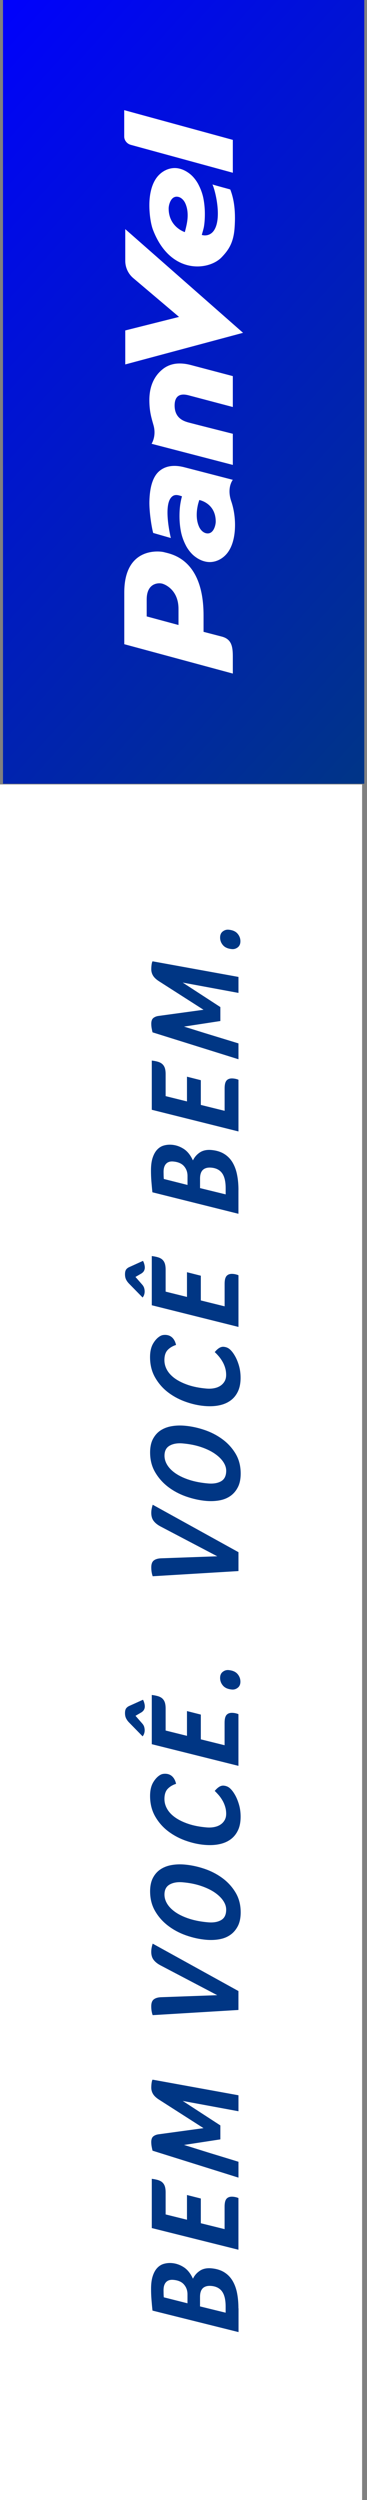 <svg width="47" height="320" viewBox="0 0 47 320" fill="none" xmlns="http://www.w3.org/2000/svg">
<rect x="0" y="0" width="47" height="320" fill="#808080" stroke="none"/>
<rect width="46.268" height="100.315" transform="translate(0.383)" fill="url(#paint0_linear_32_2995)"/>
<path d="M46.371 100.407H0V320H46.371V100.407Z" fill="white"/>
<path d="M20.917 47.191C20.457 47.548 19.127 48.64 19.127 51.196C19.127 52.649 19.388 53.473 19.656 54.415C20.059 55.833 19.411 56.803 19.411 56.803L29.816 59.509V55.523C29.816 55.523 24.941 54.293 24.274 54.113C23.665 53.952 22.362 53.622 22.362 51.901C22.362 51.028 22.73 50.227 24.132 50.594C24.47 50.683 29.816 52.097 29.816 52.097V48.142L24.47 46.731C23.784 46.544 23.132 46.486 22.534 46.551C21.921 46.628 21.377 46.843 20.917 47.191ZM19.131 64.226C19.108 65.495 19.403 67.438 19.618 68.216C19.675 68.235 21.879 68.867 21.879 68.867C21.879 68.867 20.909 64.947 21.883 63.72C22.308 63.184 22.806 63.364 23.305 63.525C23.22 63.828 23.151 64.153 23.098 64.487C23.025 64.935 22.986 65.468 22.986 66.073C22.986 66.775 23.055 67.461 23.186 68.112C23.305 68.683 23.508 69.25 23.814 69.841C24.079 70.354 24.485 70.856 24.895 71.182C25.412 71.592 25.937 71.833 26.501 71.918C27.352 72.044 28.252 71.711 28.907 71.025C29.77 70.124 30.099 68.656 30.099 67.196C30.099 65.958 29.862 64.878 29.62 64.18C29.007 62.402 29.816 61.417 29.816 61.417L23.695 59.831C22.308 59.455 21.197 59.616 20.392 60.309C19.587 60.999 19.169 62.322 19.131 64.226ZM27.628 66.767C27.628 67.208 27.344 68.472 26.386 68.254C26.026 68.17 25.7 67.859 25.512 67.465C24.964 66.296 25.274 64.97 25.336 64.655C25.374 64.468 25.451 64.238 25.52 64C25.52 63.996 27.628 64.383 27.628 66.767ZM20.319 22.434C19.457 23.335 19.127 24.803 19.127 26.263C19.127 27.501 19.331 28.739 19.595 29.425C21.814 35.2 26.735 34.656 28.386 32.928C29.226 32.05 29.892 31.138 30.038 29.225C30.233 26.665 29.85 25.182 29.49 24.255C29.348 24.201 27.942 23.841 27.206 23.611C27.52 24.209 28.494 27.942 27.378 29.532C26.984 30.095 26.34 30.233 25.842 30.069C25.922 29.766 26.072 29.302 26.125 28.965C26.198 28.516 26.236 27.984 26.236 27.378C26.236 26.677 26.167 25.991 26.037 25.339C25.918 24.768 25.715 24.201 25.409 23.611C25.144 23.098 24.742 22.596 24.332 22.27C23.814 21.86 23.285 21.618 22.726 21.534C21.875 21.411 20.974 21.748 20.319 22.434ZM22.841 25.201C23.201 25.286 23.527 25.596 23.715 25.991C24.263 27.16 23.952 28.486 23.891 28.8C23.853 28.988 23.738 29.474 23.669 29.712C23.669 29.712 21.599 29.068 21.599 26.685C21.595 26.248 21.883 24.979 22.841 25.201ZM15.908 17.491C15.908 17.958 16.265 18.403 16.721 18.529L16.724 18.533L28.122 21.649C28.126 21.649 28.133 21.653 28.137 21.653L29.816 22.113V17.905L15.908 14.099V17.491ZM16.042 33.387C16.042 34.238 16.418 35.051 17.069 35.599L22.929 40.565L16.042 42.297V46.647L31.126 42.6L16.042 29.329V33.387ZM15.916 75.827V82.457L29.816 86.216V84.051C29.816 82.767 29.663 81.82 28.421 81.487L26.068 80.874V78.778C26.068 71.45 21.829 70.906 20.997 70.676C20.446 70.523 15.916 69.975 15.916 75.827ZM20.787 74.708C21.3 74.853 22.86 75.631 22.86 77.934V80L18.786 78.9V76.727C18.786 74.631 20.273 74.562 20.787 74.708Z" fill="white"/>
<path d="M19.556 192.601C19.491 192.812 19.445 193 19.415 193.165C19.384 193.33 19.373 193.494 19.373 193.655C19.373 194.065 19.472 194.406 19.672 194.671C19.871 194.939 20.162 195.173 20.549 195.38L27.823 199.201L20.599 199.461C20.2 199.48 19.898 199.576 19.687 199.745C19.476 199.917 19.373 200.209 19.373 200.619C19.373 200.868 19.392 201.09 19.43 201.289C19.468 201.489 19.511 201.642 19.556 201.757L30.54 201.094V198.676L19.556 192.601ZM19.871 188.447C20.3 189.183 20.86 189.811 21.546 190.333C22.232 190.854 23.002 191.26 23.856 191.559C24.711 191.854 25.562 192.042 26.401 192.115C26.987 192.164 27.547 192.145 28.084 192.05C28.62 191.958 29.088 191.77 29.49 191.494C29.892 191.214 30.218 190.839 30.459 190.367C30.705 189.896 30.824 189.309 30.824 188.604C30.824 187.65 30.609 186.815 30.18 186.086C29.75 185.362 29.191 184.745 28.505 184.235C27.819 183.726 27.053 183.327 26.202 183.036C25.351 182.745 24.5 182.561 23.649 182.488C23.063 182.438 22.504 182.457 21.967 182.553C21.431 182.645 20.963 182.829 20.557 183.093C20.154 183.362 19.832 183.726 19.587 184.186C19.346 184.645 19.223 185.224 19.223 185.914C19.223 186.868 19.438 187.711 19.871 188.447ZM28.321 189.593C27.892 189.842 27.325 189.938 26.631 189.877C25.757 189.8 24.979 189.654 24.293 189.436C23.607 189.217 23.025 188.949 22.546 188.631C22.067 188.313 21.699 187.953 21.446 187.558C21.193 187.159 21.067 186.749 21.067 186.328C21.067 185.719 21.285 185.289 21.73 185.04C22.17 184.791 22.734 184.695 23.419 184.757C24.27 184.833 25.037 184.983 25.723 185.213C26.409 185.443 26.991 185.719 27.47 186.044C27.949 186.37 28.321 186.723 28.578 187.102C28.838 187.485 28.969 187.868 28.969 188.259C28.965 188.896 28.75 189.344 28.321 189.593ZM28.038 173.631C28.214 173.842 28.371 174.068 28.509 174.314C28.647 174.559 28.758 174.819 28.838 175.099C28.919 175.375 28.961 175.674 28.961 175.988C28.961 176.302 28.896 176.575 28.762 176.808C28.628 177.038 28.448 177.23 28.221 177.379C27.995 177.529 27.727 177.632 27.417 177.69C27.106 177.751 26.777 177.763 26.42 177.732C25.547 177.655 24.776 177.506 24.109 177.28C23.442 177.054 22.879 176.778 22.427 176.46C21.975 176.138 21.63 175.774 21.4 175.371C21.17 174.965 21.055 174.543 21.055 174.095C21.055 173.532 21.189 173.106 21.454 172.815C21.718 172.524 22.082 172.302 22.546 172.148C22.458 171.761 22.304 171.458 22.09 171.24C21.875 171.022 21.607 170.899 21.285 170.868C21.162 170.857 21.04 170.861 20.913 170.876C20.787 170.891 20.664 170.933 20.541 170.999C20.189 171.194 19.878 171.516 19.614 171.964C19.35 172.413 19.215 172.995 19.215 173.708C19.215 174.681 19.426 175.544 19.852 176.295C20.277 177.046 20.825 177.678 21.492 178.196C22.159 178.709 22.91 179.115 23.738 179.414C24.565 179.713 25.386 179.897 26.19 179.966C26.865 180.024 27.482 180.001 28.045 179.886C28.608 179.775 29.095 179.571 29.501 179.28C29.912 178.989 30.23 178.602 30.463 178.119C30.693 177.64 30.812 177.05 30.812 176.36C30.812 175.774 30.735 175.233 30.582 174.731C30.429 174.229 30.245 173.808 30.034 173.467C29.846 173.148 29.643 172.896 29.429 172.708C29.214 172.52 28.95 172.413 28.643 172.386C28.455 172.371 28.264 172.42 28.072 172.539C27.877 172.658 27.689 172.834 27.501 173.068C27.685 173.233 27.861 173.421 28.038 173.631ZM28.766 167.208L25.719 166.453V163.288L23.945 162.84V166.005L21.212 165.327V162.502C21.212 162.211 21.181 161.966 21.12 161.763C21.059 161.563 20.959 161.395 20.821 161.257C20.683 161.119 20.499 161.015 20.273 160.943C20.047 160.87 19.767 160.812 19.438 160.77V167.07L30.54 169.845V163.234C30.475 163.196 30.375 163.161 30.241 163.127C30.107 163.092 29.977 163.069 29.843 163.058C29.49 163.027 29.222 163.108 29.038 163.296C28.854 163.487 28.766 163.828 28.766 164.326V167.208ZM18.096 163.012C18.261 162.908 18.38 162.79 18.445 162.659C18.51 162.529 18.545 162.391 18.545 162.238C18.545 162.108 18.522 161.966 18.48 161.809C18.438 161.651 18.38 161.514 18.315 161.387L16.541 162.192C16.364 162.272 16.23 162.38 16.142 162.514C16.054 162.648 16.008 162.843 16.008 163.104C16.008 163.353 16.05 163.568 16.13 163.748C16.215 163.928 16.334 164.1 16.487 164.265L18.261 166.078C18.338 165.997 18.403 165.886 18.453 165.744C18.503 165.603 18.526 165.457 18.526 165.304C18.526 165.154 18.503 165.005 18.46 164.859C18.415 164.714 18.334 164.572 18.211 164.43L17.349 163.445L18.096 163.012ZM30.54 152.324C30.54 151.63 30.483 150.982 30.364 150.384C30.249 149.783 30.053 149.254 29.785 148.798C29.513 148.342 29.157 147.974 28.708 147.698C28.26 147.422 27.712 147.253 27.06 147.196C26.474 147.146 25.987 147.25 25.593 147.51C25.202 147.771 24.907 148.112 24.707 148.53C24.397 147.855 24.006 147.365 23.531 147.058C23.055 146.751 22.553 146.575 22.021 146.529C21.68 146.498 21.342 146.525 21.017 146.613C20.691 146.698 20.404 146.866 20.154 147.123C19.905 147.376 19.706 147.725 19.556 148.166C19.407 148.606 19.334 149.158 19.334 149.821C19.334 150.277 19.35 150.722 19.384 151.162C19.419 151.603 19.461 152.09 19.518 152.611L30.536 155.363V152.324H30.54ZM28.9 152.879L25.619 152.075V150.856C25.619 150.335 25.746 149.963 25.991 149.737C26.24 149.511 26.596 149.415 27.06 149.457C27.677 149.511 28.141 149.748 28.444 150.17C28.747 150.591 28.9 151.231 28.9 152.086V152.879ZM23.565 149.269C23.864 149.614 24.014 150.032 24.014 150.519V151.672L20.982 150.906C20.971 150.84 20.963 150.703 20.955 150.496C20.951 150.289 20.948 150.12 20.948 149.99C20.948 149.534 21.055 149.193 21.27 148.963C21.484 148.733 21.791 148.633 22.189 148.671C22.806 148.725 23.266 148.924 23.565 149.269ZM28.766 142.183L25.719 141.428V138.263L23.945 137.814V140.98L21.212 140.302V137.477C21.212 137.186 21.181 136.937 21.12 136.738C21.059 136.538 20.959 136.37 20.821 136.232C20.683 136.098 20.499 135.99 20.273 135.917C20.047 135.845 19.767 135.787 19.438 135.749V142.049L30.54 144.824V138.213C30.475 138.175 30.375 138.14 30.241 138.106C30.107 138.071 29.977 138.052 29.843 138.041C29.49 138.01 29.222 138.09 29.038 138.278C28.854 138.466 28.766 138.811 28.766 139.309V142.183ZM19.43 131.66C19.468 131.859 19.503 132.02 19.537 132.139L30.54 135.584V133.553C30 133.388 29.433 133.212 28.842 133.032C28.252 132.852 27.658 132.668 27.06 132.487C26.462 132.307 25.868 132.12 25.278 131.936C24.688 131.748 24.117 131.572 23.565 131.403L28.221 130.69V128.904L23.4 125.769L30.54 127.092V125.045L19.537 123.045C19.484 123.125 19.442 123.263 19.415 123.455C19.388 123.646 19.373 123.853 19.373 124.068C19.373 124.359 19.449 124.631 19.602 124.884C19.756 125.137 20.013 125.375 20.365 125.601L26.064 129.249L20.35 130.031C20.074 130.062 19.844 130.146 19.656 130.288C19.468 130.43 19.373 130.679 19.373 131.035C19.373 131.253 19.392 131.46 19.43 131.66ZM30.413 119.496C30.164 119.208 29.781 119.044 29.264 118.998C28.999 118.975 28.754 119.051 28.528 119.224C28.302 119.4 28.187 119.661 28.187 120.006C28.187 120.374 28.31 120.699 28.559 120.987C28.808 121.274 29.191 121.439 29.712 121.485C29.977 121.508 30.222 121.431 30.448 121.259C30.674 121.082 30.789 120.822 30.789 120.477C30.789 120.113 30.663 119.783 30.413 119.496Z" fill="#003684"/>
<path d="M30.536 295.465C30.536 294.772 30.479 294.128 30.364 293.526C30.249 292.925 30.053 292.396 29.785 291.94C29.513 291.484 29.157 291.116 28.708 290.84C28.26 290.564 27.712 290.395 27.06 290.338C26.474 290.288 25.987 290.391 25.596 290.652C25.205 290.913 24.907 291.25 24.711 291.671C24.401 290.997 24.01 290.506 23.535 290.2C23.059 289.893 22.557 289.717 22.028 289.671C21.687 289.64 21.35 289.667 21.024 289.755C20.699 289.84 20.411 290.008 20.162 290.265C19.913 290.518 19.714 290.867 19.568 291.307C19.419 291.748 19.346 292.3 19.346 292.959C19.346 293.415 19.361 293.864 19.396 294.304C19.43 294.745 19.472 295.228 19.53 295.753L30.548 298.504V295.465H30.536ZM28.896 296.021L25.616 295.216V293.998C25.616 293.476 25.742 293.105 25.987 292.875C26.236 292.649 26.593 292.553 27.056 292.595C27.673 292.649 28.137 292.886 28.44 293.308C28.743 293.729 28.896 294.369 28.896 295.224V296.021ZM23.561 292.415C23.86 292.76 24.01 293.178 24.01 293.664V294.818L20.978 294.051C20.967 293.986 20.959 293.848 20.951 293.641C20.948 293.434 20.944 293.266 20.944 293.139C20.944 292.683 21.051 292.342 21.266 292.112C21.48 291.882 21.787 291.783 22.186 291.817C22.806 291.867 23.266 292.066 23.561 292.415ZM28.766 285.325L25.719 284.57V281.405L23.945 280.956V284.122L21.212 283.443V280.615C21.212 280.324 21.181 280.075 21.12 279.876C21.059 279.676 20.959 279.508 20.821 279.37C20.683 279.232 20.499 279.128 20.273 279.055C20.047 278.983 19.767 278.925 19.438 278.883V285.187L30.536 287.962V281.351C30.471 281.313 30.371 281.278 30.237 281.244C30.103 281.209 29.973 281.186 29.839 281.175C29.486 281.144 29.218 281.225 29.034 281.412C28.85 281.604 28.762 281.945 28.762 282.443V285.325H28.766ZM19.43 274.805C19.468 275.005 19.507 275.166 19.537 275.284L30.54 278.733V276.702C30 276.534 29.433 276.361 28.842 276.181C28.252 276.001 27.658 275.817 27.06 275.637C26.466 275.453 25.872 275.269 25.278 275.081C24.688 274.893 24.117 274.717 23.565 274.549L28.221 273.836V272.05L23.4 268.915L30.54 270.237V268.191L19.537 266.19C19.484 266.275 19.442 266.409 19.415 266.604C19.388 266.796 19.373 267.003 19.373 267.217C19.373 267.509 19.449 267.781 19.602 268.034C19.756 268.287 20.013 268.524 20.365 268.75L26.064 272.399L20.35 273.18C20.074 273.211 19.84 273.295 19.652 273.437C19.465 273.579 19.369 273.828 19.369 274.185C19.373 274.399 19.392 274.606 19.43 274.805ZM19.553 248.78C19.488 248.991 19.438 249.179 19.411 249.343C19.384 249.508 19.369 249.673 19.369 249.834C19.369 250.244 19.468 250.585 19.668 250.849C19.867 251.118 20.158 251.351 20.545 251.558L27.819 255.379L20.595 255.64C20.197 255.659 19.894 255.755 19.683 255.927C19.472 256.096 19.369 256.391 19.369 256.801C19.369 257.05 19.388 257.272 19.426 257.472C19.465 257.671 19.507 257.824 19.553 257.935L30.536 257.272V254.85L19.553 248.78ZM19.871 244.626C20.3 245.362 20.86 245.99 21.546 246.507C22.232 247.029 23.002 247.435 23.856 247.734C24.715 248.033 25.562 248.217 26.401 248.289C26.987 248.339 27.547 248.32 28.084 248.224C28.62 248.132 29.088 247.945 29.49 247.665C29.892 247.385 30.214 247.009 30.459 246.538C30.701 246.067 30.824 245.48 30.824 244.775C30.824 243.821 30.609 242.986 30.176 242.257C29.747 241.533 29.187 240.916 28.501 240.406C27.815 239.897 27.049 239.498 26.198 239.207C25.347 238.916 24.496 238.735 23.646 238.659C23.059 238.609 22.5 238.628 21.963 238.724C21.427 238.82 20.959 239 20.557 239.268C20.154 239.536 19.829 239.9 19.587 240.36C19.346 240.82 19.223 241.399 19.223 242.089C19.223 243.043 19.438 243.89 19.871 244.626ZM28.317 245.768C27.888 246.017 27.321 246.113 26.627 246.051C25.753 245.975 24.976 245.829 24.29 245.611C23.604 245.392 23.021 245.124 22.542 244.806C22.063 244.484 21.695 244.128 21.442 243.733C21.189 243.334 21.063 242.924 21.063 242.503C21.063 241.893 21.285 241.464 21.726 241.215C22.166 240.966 22.73 240.87 23.416 240.931C24.267 241.004 25.033 241.157 25.719 241.387C26.405 241.617 26.987 241.893 27.466 242.215C27.945 242.541 28.317 242.894 28.574 243.273C28.835 243.656 28.965 244.039 28.965 244.43C28.965 245.074 28.75 245.519 28.317 245.768ZM28.038 229.806C28.214 230.017 28.371 230.247 28.509 230.488C28.647 230.734 28.758 230.994 28.838 231.27C28.923 231.55 28.965 231.845 28.965 232.159C28.965 232.473 28.9 232.746 28.766 232.979C28.631 233.213 28.455 233.401 28.225 233.55C27.999 233.7 27.731 233.803 27.421 233.861C27.11 233.922 26.78 233.934 26.428 233.903C25.554 233.826 24.784 233.677 24.117 233.451C23.446 233.225 22.887 232.949 22.435 232.631C21.982 232.309 21.637 231.948 21.408 231.542C21.174 231.136 21.059 230.714 21.059 230.27C21.059 229.706 21.193 229.281 21.457 228.99C21.722 228.699 22.086 228.476 22.55 228.323C22.462 227.936 22.308 227.633 22.094 227.415C21.879 227.196 21.611 227.07 21.289 227.043C21.166 227.032 21.044 227.035 20.917 227.051C20.791 227.066 20.664 227.108 20.545 227.173C20.193 227.369 19.882 227.694 19.618 228.139C19.353 228.587 19.219 229.166 19.219 229.883C19.219 230.856 19.434 231.718 19.855 232.47C20.281 233.221 20.829 233.853 21.496 234.37C22.166 234.884 22.914 235.29 23.741 235.589C24.569 235.888 25.386 236.072 26.194 236.141C26.869 236.198 27.486 236.175 28.049 236.06C28.612 235.949 29.099 235.746 29.505 235.455C29.915 235.164 30.233 234.777 30.467 234.294C30.701 233.815 30.816 233.225 30.816 232.531C30.816 231.945 30.739 231.404 30.582 230.902C30.429 230.4 30.245 229.979 30.034 229.637C29.846 229.319 29.643 229.066 29.429 228.879C29.214 228.691 28.95 228.584 28.643 228.557C28.455 228.541 28.267 228.591 28.072 228.71C27.88 228.829 27.689 229.005 27.501 229.235C27.681 229.411 27.857 229.599 28.038 229.806ZM28.766 223.387L25.719 222.632V219.463L23.945 219.014V222.184L21.212 221.505V218.681C21.212 218.39 21.181 218.14 21.12 217.941C21.059 217.742 20.959 217.573 20.821 217.435C20.683 217.297 20.499 217.194 20.273 217.121C20.047 217.048 19.767 216.991 19.438 216.952V223.253L30.536 226.027V219.417C30.471 219.378 30.371 219.344 30.237 219.309C30.103 219.275 29.973 219.252 29.839 219.244C29.486 219.214 29.218 219.294 29.034 219.482C28.85 219.673 28.762 220.015 28.762 220.513V223.387H28.766ZM18.096 219.187C18.261 219.083 18.376 218.964 18.445 218.834C18.514 218.704 18.545 218.566 18.545 218.413C18.545 218.282 18.522 218.14 18.48 217.983C18.438 217.83 18.38 217.688 18.315 217.562L16.541 218.363C16.364 218.443 16.234 218.554 16.142 218.685C16.054 218.819 16.008 219.014 16.008 219.275C16.008 219.524 16.05 219.739 16.134 219.919C16.219 220.099 16.337 220.271 16.491 220.436L18.261 222.249C18.338 222.168 18.403 222.057 18.453 221.915C18.503 221.774 18.529 221.628 18.529 221.475C18.529 221.325 18.506 221.176 18.464 221.03C18.418 220.884 18.338 220.743 18.215 220.605L17.353 219.62L18.096 219.187ZM30.413 214.262C30.164 213.975 29.781 213.81 29.26 213.764C28.996 213.741 28.75 213.818 28.524 213.994C28.298 214.17 28.187 214.431 28.187 214.776C28.187 215.144 28.31 215.473 28.559 215.761C28.808 216.048 29.191 216.213 29.712 216.259C29.977 216.282 30.222 216.205 30.448 216.029C30.674 215.853 30.789 215.592 30.789 215.247C30.785 214.875 30.663 214.55 30.413 214.262Z" fill="#003684"/>
<defs>
<linearGradient id="paint0_linear_32_2995" x1="-16.273" y1="14.65" x2="62.573" y2="85.643" gradientUnits="userSpaceOnUse">
<stop stop-color="#0000FF"/>
<stop offset="1" stop-color="#003684"/>
</linearGradient>
</defs>
</svg>
